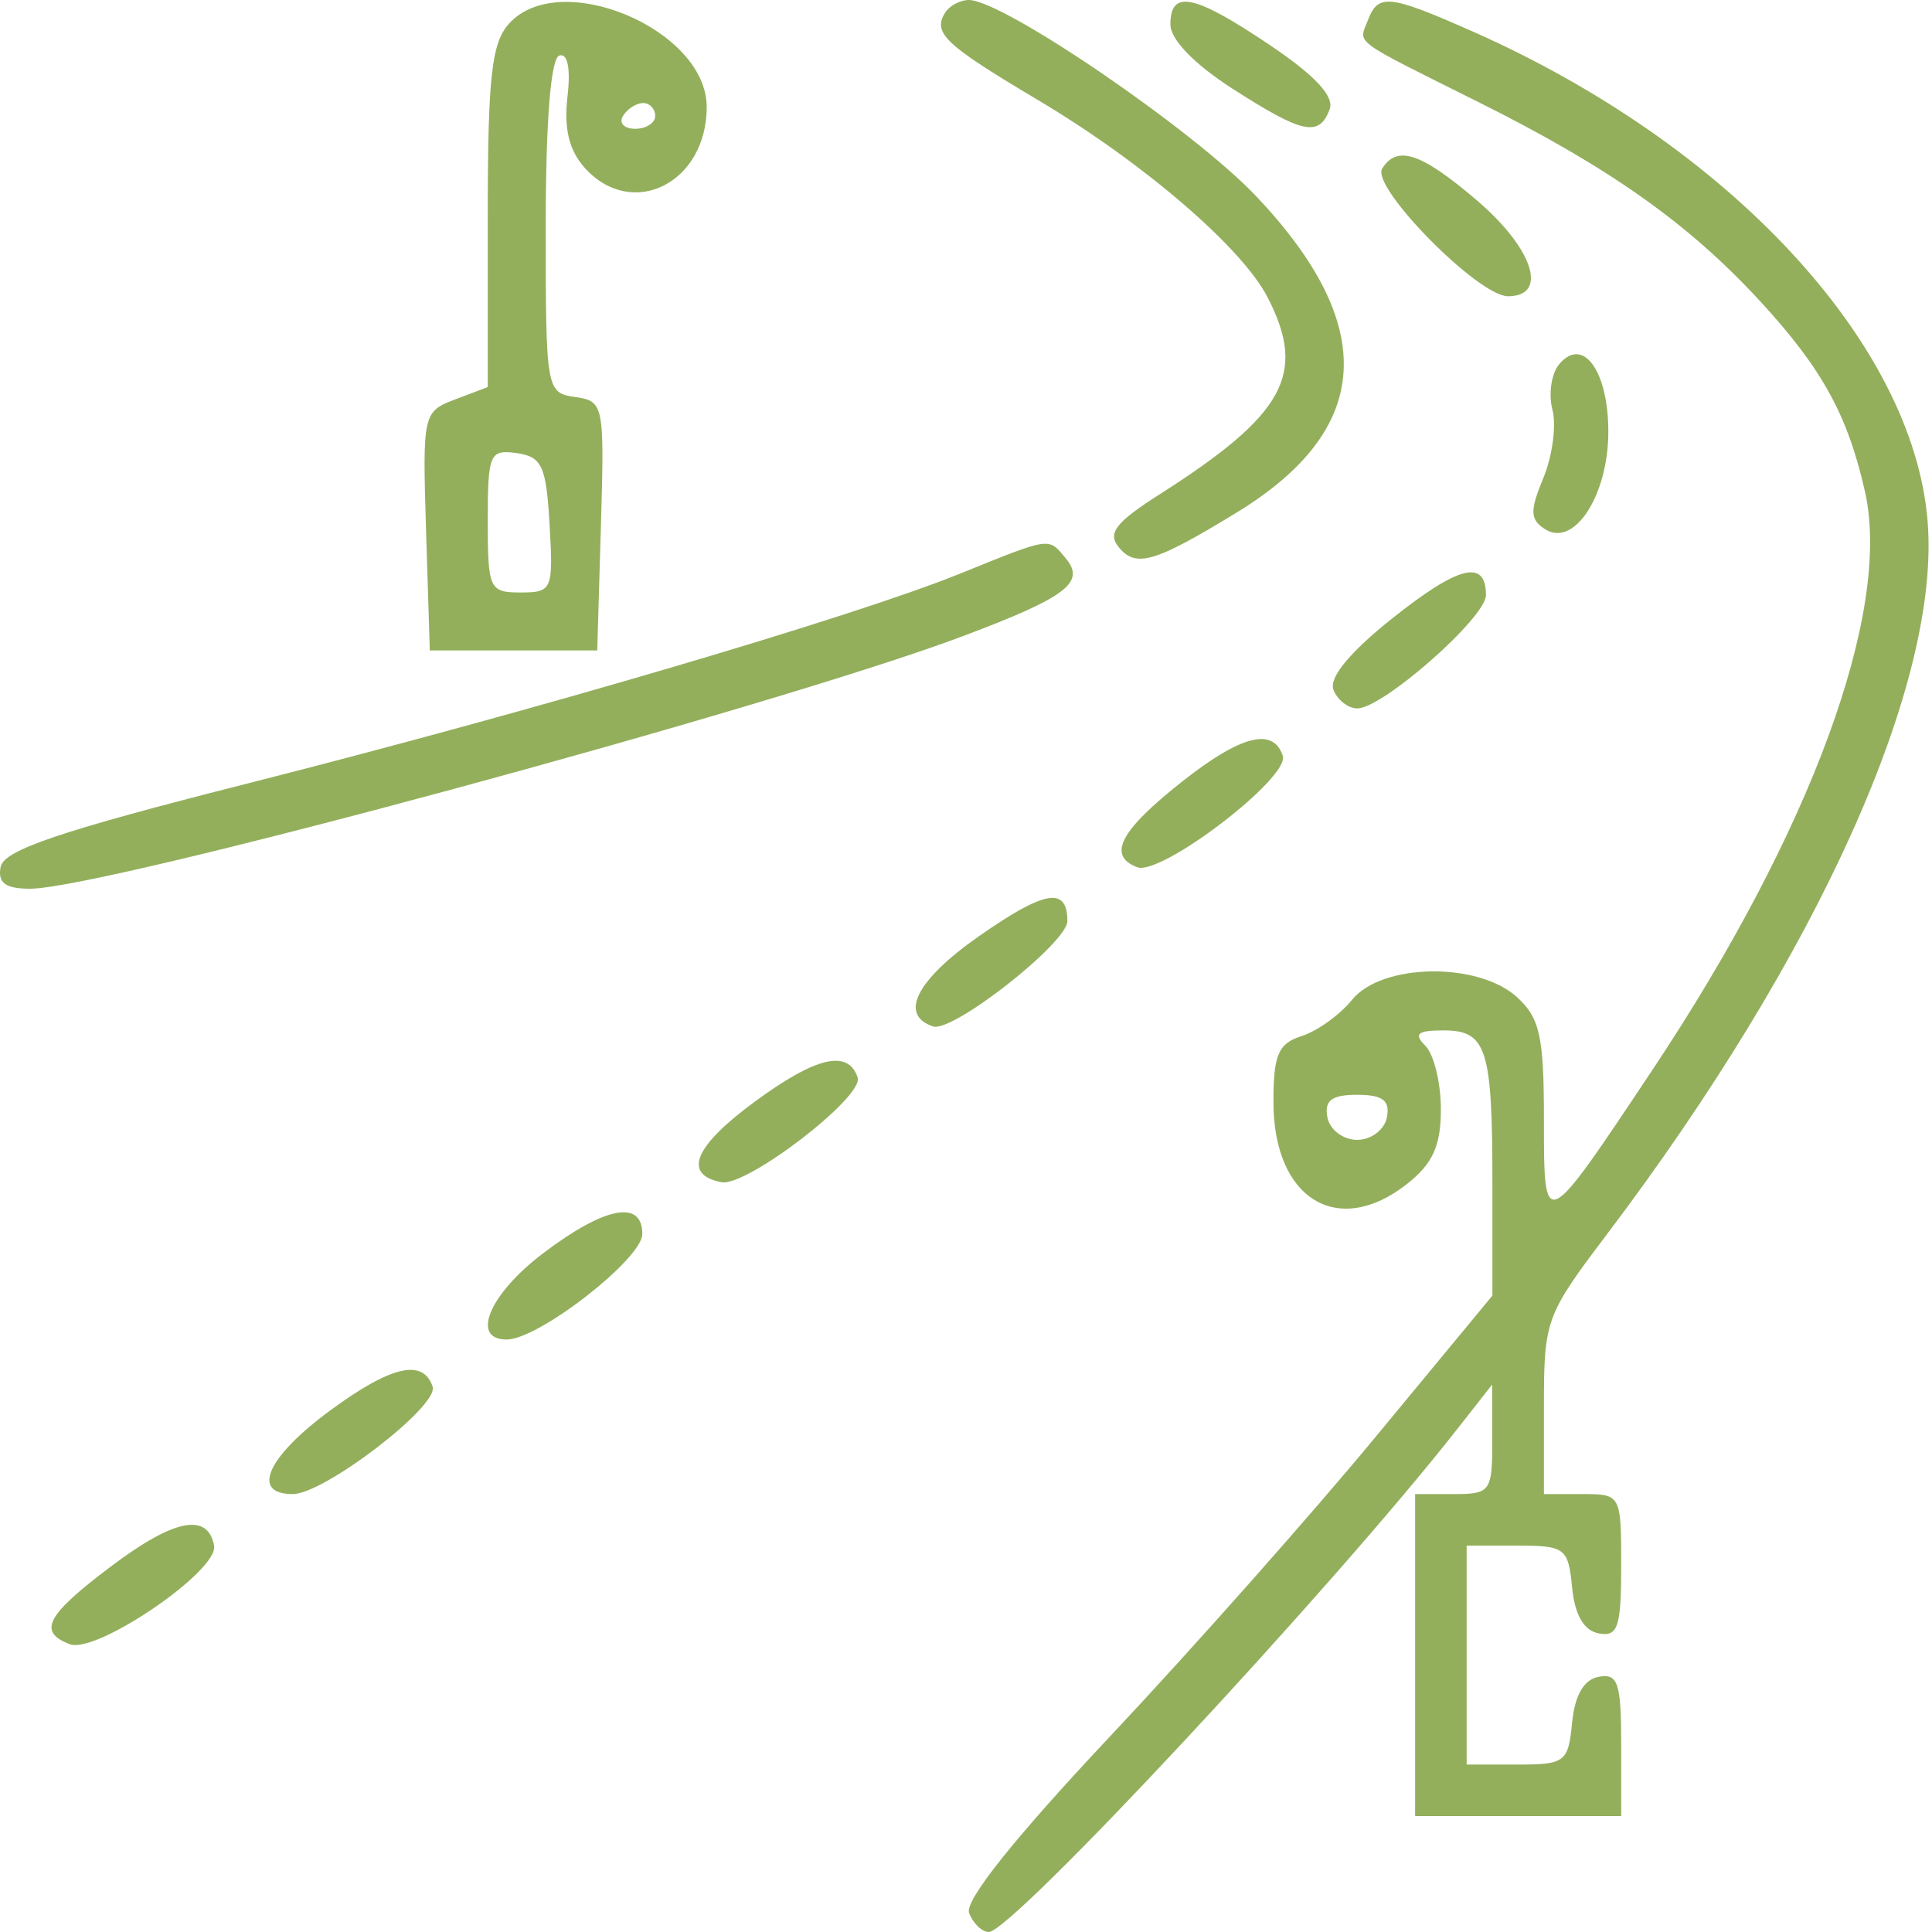 <?xml version="1.0" encoding="UTF-8"?> <svg xmlns="http://www.w3.org/2000/svg" width="122" height="122" viewBox="0 0 122 122" fill="none"> <path fill-rule="evenodd" clip-rule="evenodd" d="M32.147 1.488C31.037 2.713 30.801 4.862 30.801 13.707V24.441L28.736 25.225C26.706 25.997 26.676 26.133 26.906 33.542L27.141 41.073H32.427H37.714L37.946 33.203C38.172 25.546 38.128 25.327 36.319 25.07C34.493 24.811 34.461 24.625 34.461 14.301C34.461 7.679 34.777 3.69 35.316 3.51C35.847 3.334 36.043 4.324 35.833 6.123C35.599 8.12 35.941 9.513 36.933 10.61C39.924 13.914 44.627 11.558 44.627 6.756C44.627 1.858 35.354 -2.057 32.147 1.488ZM59.674 0.813C58.886 2.089 59.671 2.825 65.556 6.324C72.181 10.263 78.405 15.609 80.035 18.759C82.543 23.609 81.148 26.166 73.24 31.207C70.433 32.995 69.912 33.673 70.656 34.568C71.737 35.872 72.927 35.52 78.097 32.362C86.678 27.122 87.085 20.596 79.34 12.407C75.385 8.225 63.345 0 61.179 0C60.628 0 59.95 0.366 59.674 0.813ZM73.907 1.542C73.907 2.495 75.41 4.048 77.842 5.609C82.267 8.448 83.289 8.666 83.96 6.917C84.276 6.092 83.064 4.782 80.194 2.85C75.408 -0.373 73.907 -0.686 73.907 1.542ZM86.388 1.255C85.792 2.808 85.212 2.377 93.427 6.481C101.621 10.572 106.62 14.108 111.129 19C115.051 23.255 116.687 26.224 117.77 31.058C119.465 38.622 114.365 52.505 104.381 67.507C97.449 77.92 97.494 77.899 97.494 70.653C97.494 65.436 97.235 64.271 95.782 62.956C93.314 60.723 87.248 60.825 85.38 63.132C84.612 64.081 83.18 65.111 82.198 65.423C80.715 65.894 80.414 66.597 80.414 69.594C80.414 75.712 84.476 78.204 88.844 74.767C90.475 73.486 90.987 72.357 90.987 70.05C90.987 68.383 90.548 66.579 90.011 66.043C89.252 65.284 89.504 65.067 91.144 65.067C93.88 65.067 94.241 66.192 94.241 74.726V81.812L86.876 90.722C82.826 95.624 75.287 104.126 70.124 109.617C64.064 116.062 60.899 120.027 61.196 120.8C61.45 121.46 62.009 122 62.44 122C63.91 122 84.136 100.287 91.995 90.272L94.223 87.433L94.232 90.89C94.24 94.191 94.13 94.347 91.801 94.347H89.361V104.513V114.68H95.867H102.374V110.147C102.374 106.269 102.168 105.653 100.951 105.884C100.013 106.061 99.44 107.053 99.273 108.79C99.032 111.274 98.832 111.427 95.816 111.427H92.614V104.513V97.6H95.816C98.832 97.6 99.032 97.753 99.273 100.237C99.44 101.973 100.013 102.966 100.951 103.143C102.168 103.374 102.374 102.757 102.374 98.879C102.374 94.385 102.353 94.347 99.934 94.347H97.494V88.775C97.494 83.372 97.614 83.045 101.431 77.998C114.843 60.266 122.567 43.091 121.72 32.882C120.787 21.636 109.16 9.136 92.971 1.977C87.727 -0.342 87.031 -0.419 86.388 1.255ZM41.374 7.32C41.374 7.767 40.803 8.133 40.106 8.133C39.409 8.133 39.064 7.767 39.341 7.32C39.617 6.873 40.187 6.507 40.609 6.507C41.03 6.507 41.374 6.873 41.374 7.32ZM87.28 10.649C86.557 11.819 93.346 18.707 95.223 18.707C97.794 18.707 96.829 15.707 93.281 12.67C89.753 9.649 88.218 9.133 87.28 10.649ZM98.45 23.009C97.962 23.597 97.773 24.885 98.031 25.871C98.289 26.858 98.032 28.794 97.461 30.174C96.594 32.267 96.612 32.805 97.567 33.417C99.41 34.596 101.561 31.278 101.561 27.256C101.561 23.404 99.948 21.203 98.45 23.009ZM34.706 33.143C34.942 37.243 34.87 37.413 32.876 37.413C30.899 37.413 30.801 37.198 30.801 32.883C30.801 28.651 30.921 28.371 32.631 28.613C34.225 28.84 34.492 29.423 34.706 33.143ZM60.6 36.233C53.882 38.952 33.75 44.88 15.677 49.463C3.822 52.469 0.245 53.676 0.04 54.74C-0.155 55.754 0.34 56.12 1.905 56.12C6.55 56.12 48.902 44.65 60.817 40.166C67.327 37.715 68.565 36.782 67.311 35.272C66.182 33.912 66.421 33.878 60.6 36.233ZM87.909 39.055C85.241 41.178 83.91 42.793 84.201 43.551C84.451 44.201 85.13 44.733 85.71 44.733C87.322 44.733 93.834 38.998 93.834 37.579C93.834 35.282 92.106 35.713 87.909 39.055ZM74.721 49.297C70.742 52.423 69.888 54.025 71.806 54.762C73.312 55.339 81.464 49.104 81.005 47.726C80.403 45.917 78.377 46.423 74.721 49.297ZM61.798 59.133C57.864 61.887 56.748 64.092 58.921 64.816C60.151 65.225 67.401 59.538 67.401 58.164C67.401 55.962 65.977 56.209 61.798 59.133ZM47.625 69.594C43.824 72.394 43.095 74.175 45.555 74.653C47.141 74.961 54.566 69.26 54.16 68.046C53.56 66.242 51.52 66.725 47.625 69.594ZM87.579 70.557C87.428 71.34 86.583 71.98 85.701 71.98C84.818 71.98 83.973 71.34 83.822 70.557C83.617 69.49 84.089 69.133 85.701 69.133C87.313 69.133 87.784 69.49 87.579 70.557ZM34.291 79.144C30.9 81.715 29.69 84.587 31.997 84.587C34.012 84.587 40.561 79.491 40.561 77.923C40.561 75.73 38.181 76.192 34.291 79.144ZM20.837 89.076C16.865 92.003 15.818 94.347 18.484 94.347C20.472 94.347 27.726 88.781 27.32 87.566C26.722 85.767 24.685 86.242 20.837 89.076ZM7.011 98.911C2.92 101.994 2.364 103.044 4.405 103.827C6.077 104.469 13.818 99.189 13.521 97.609C13.125 95.489 10.985 95.916 7.011 98.911Z" fill="#93AF5C"></path> </svg> 